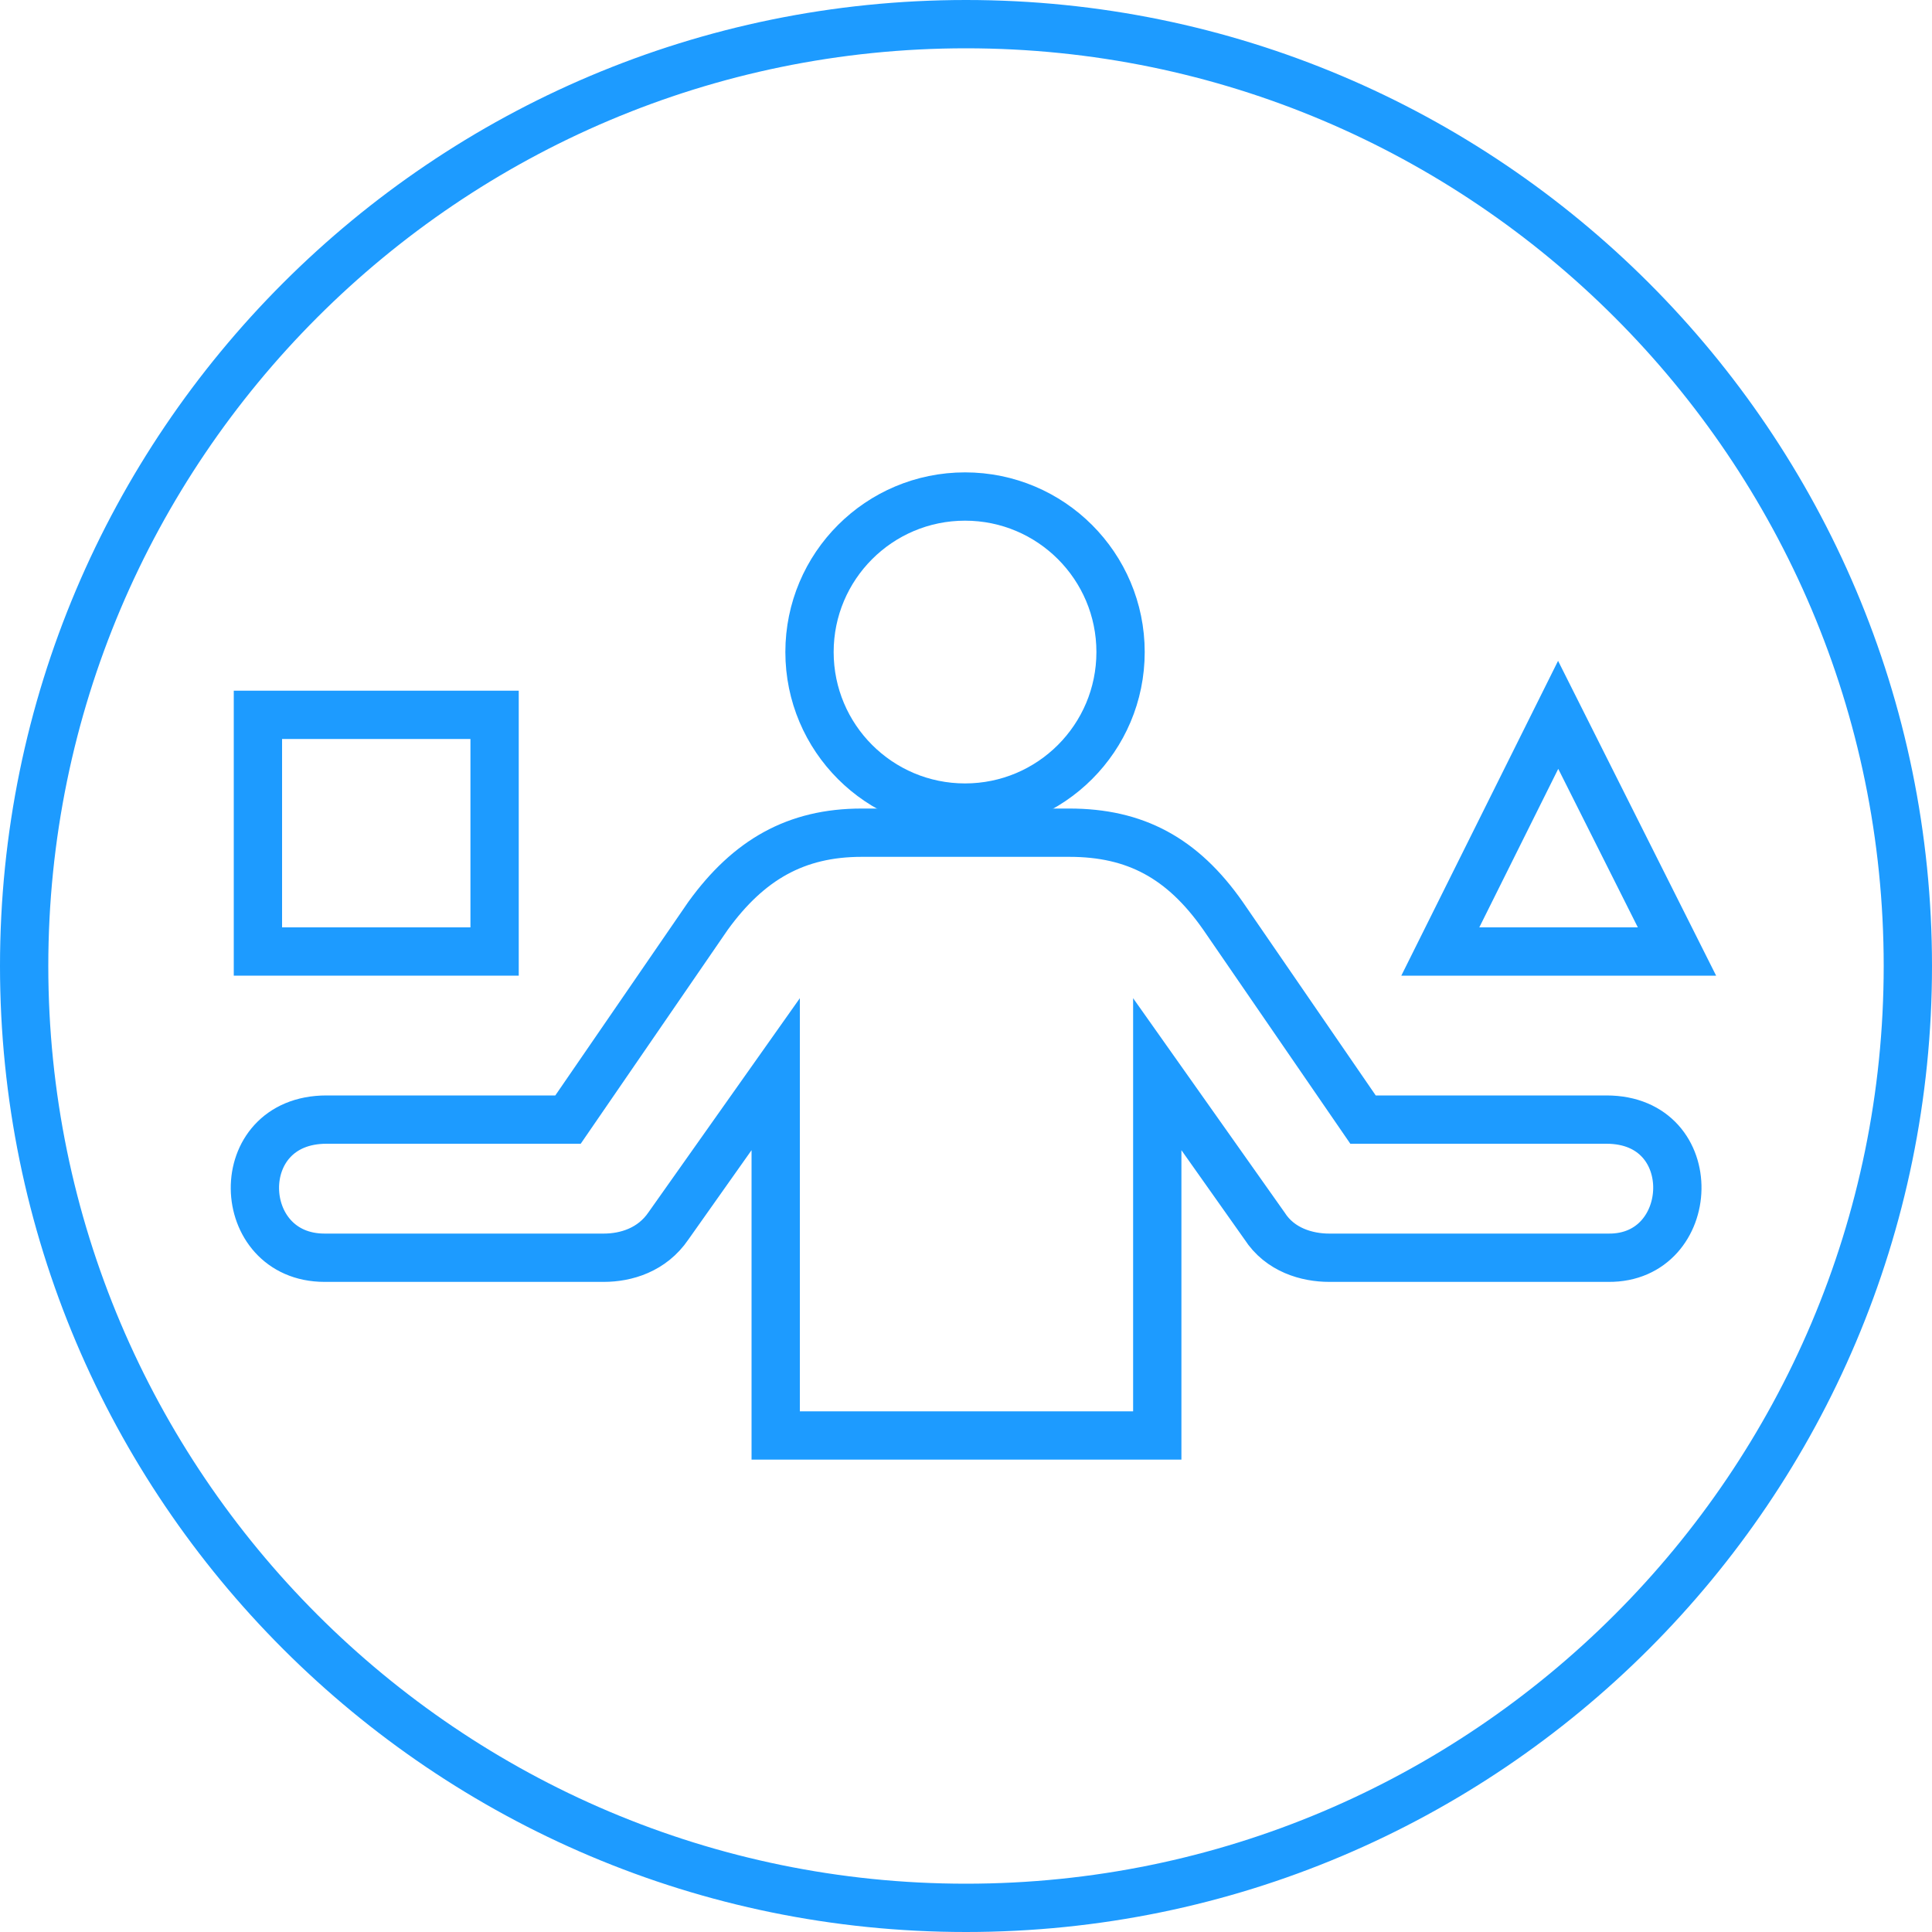 <?xml version="1.0" encoding="UTF-8"?> <svg xmlns="http://www.w3.org/2000/svg" xmlns:xlink="http://www.w3.org/1999/xlink" version="1.1" id="Layer_1" x="0px" y="0px" viewBox="0 0 200 200" style="enable-background:new 0 0 200 200;" xml:space="preserve"> <style type="text/css"> .st0{fill:#1D9BFF;} .st1{fill:none;stroke:#1D9BFF;stroke-width:5;stroke-miterlimit:10;} </style> <path class="st0" d="M100,5c52.4,0,95,42.6,95,95s-42.6,95-95,95S5,152.4,5,100S47.6,5,100,5 M100,0C44.8,0,0,44.8,0,100 s44.8,100,100,100s100-44.8,100-100S155.2,0,100,0L100,0z"></path> <g> <circle class="st1" cx="99.9" cy="67.5" r="16.1"></circle> <rect x="26.7" y="74" class="st1" width="24.5" height="24.5"></rect> <polygon class="st1" points="161.3,74 149.1,98.5 173.6,98.5 "></polygon> <path class="st1" d="M166.3,115.9h-25.2l-14.5-21.1c-4.2-6-9.1-8.6-15.9-8.6H89.2c-6.8,0-11.7,2.8-15.9,8.6l-14.5,21.1h-25 c-10.1,0-9.6,14.3-0.2,14.3h28.9c2.3,0,5-0.8,6.7-3.3l11.1-15.7v37.4h39.5v-37.4l11.1,15.7c1.6,2.5,4.4,3.3,6.7,3.3h28.9 C175.7,130.3,176.4,115.9,166.3,115.9z"></path> </g> </svg> 